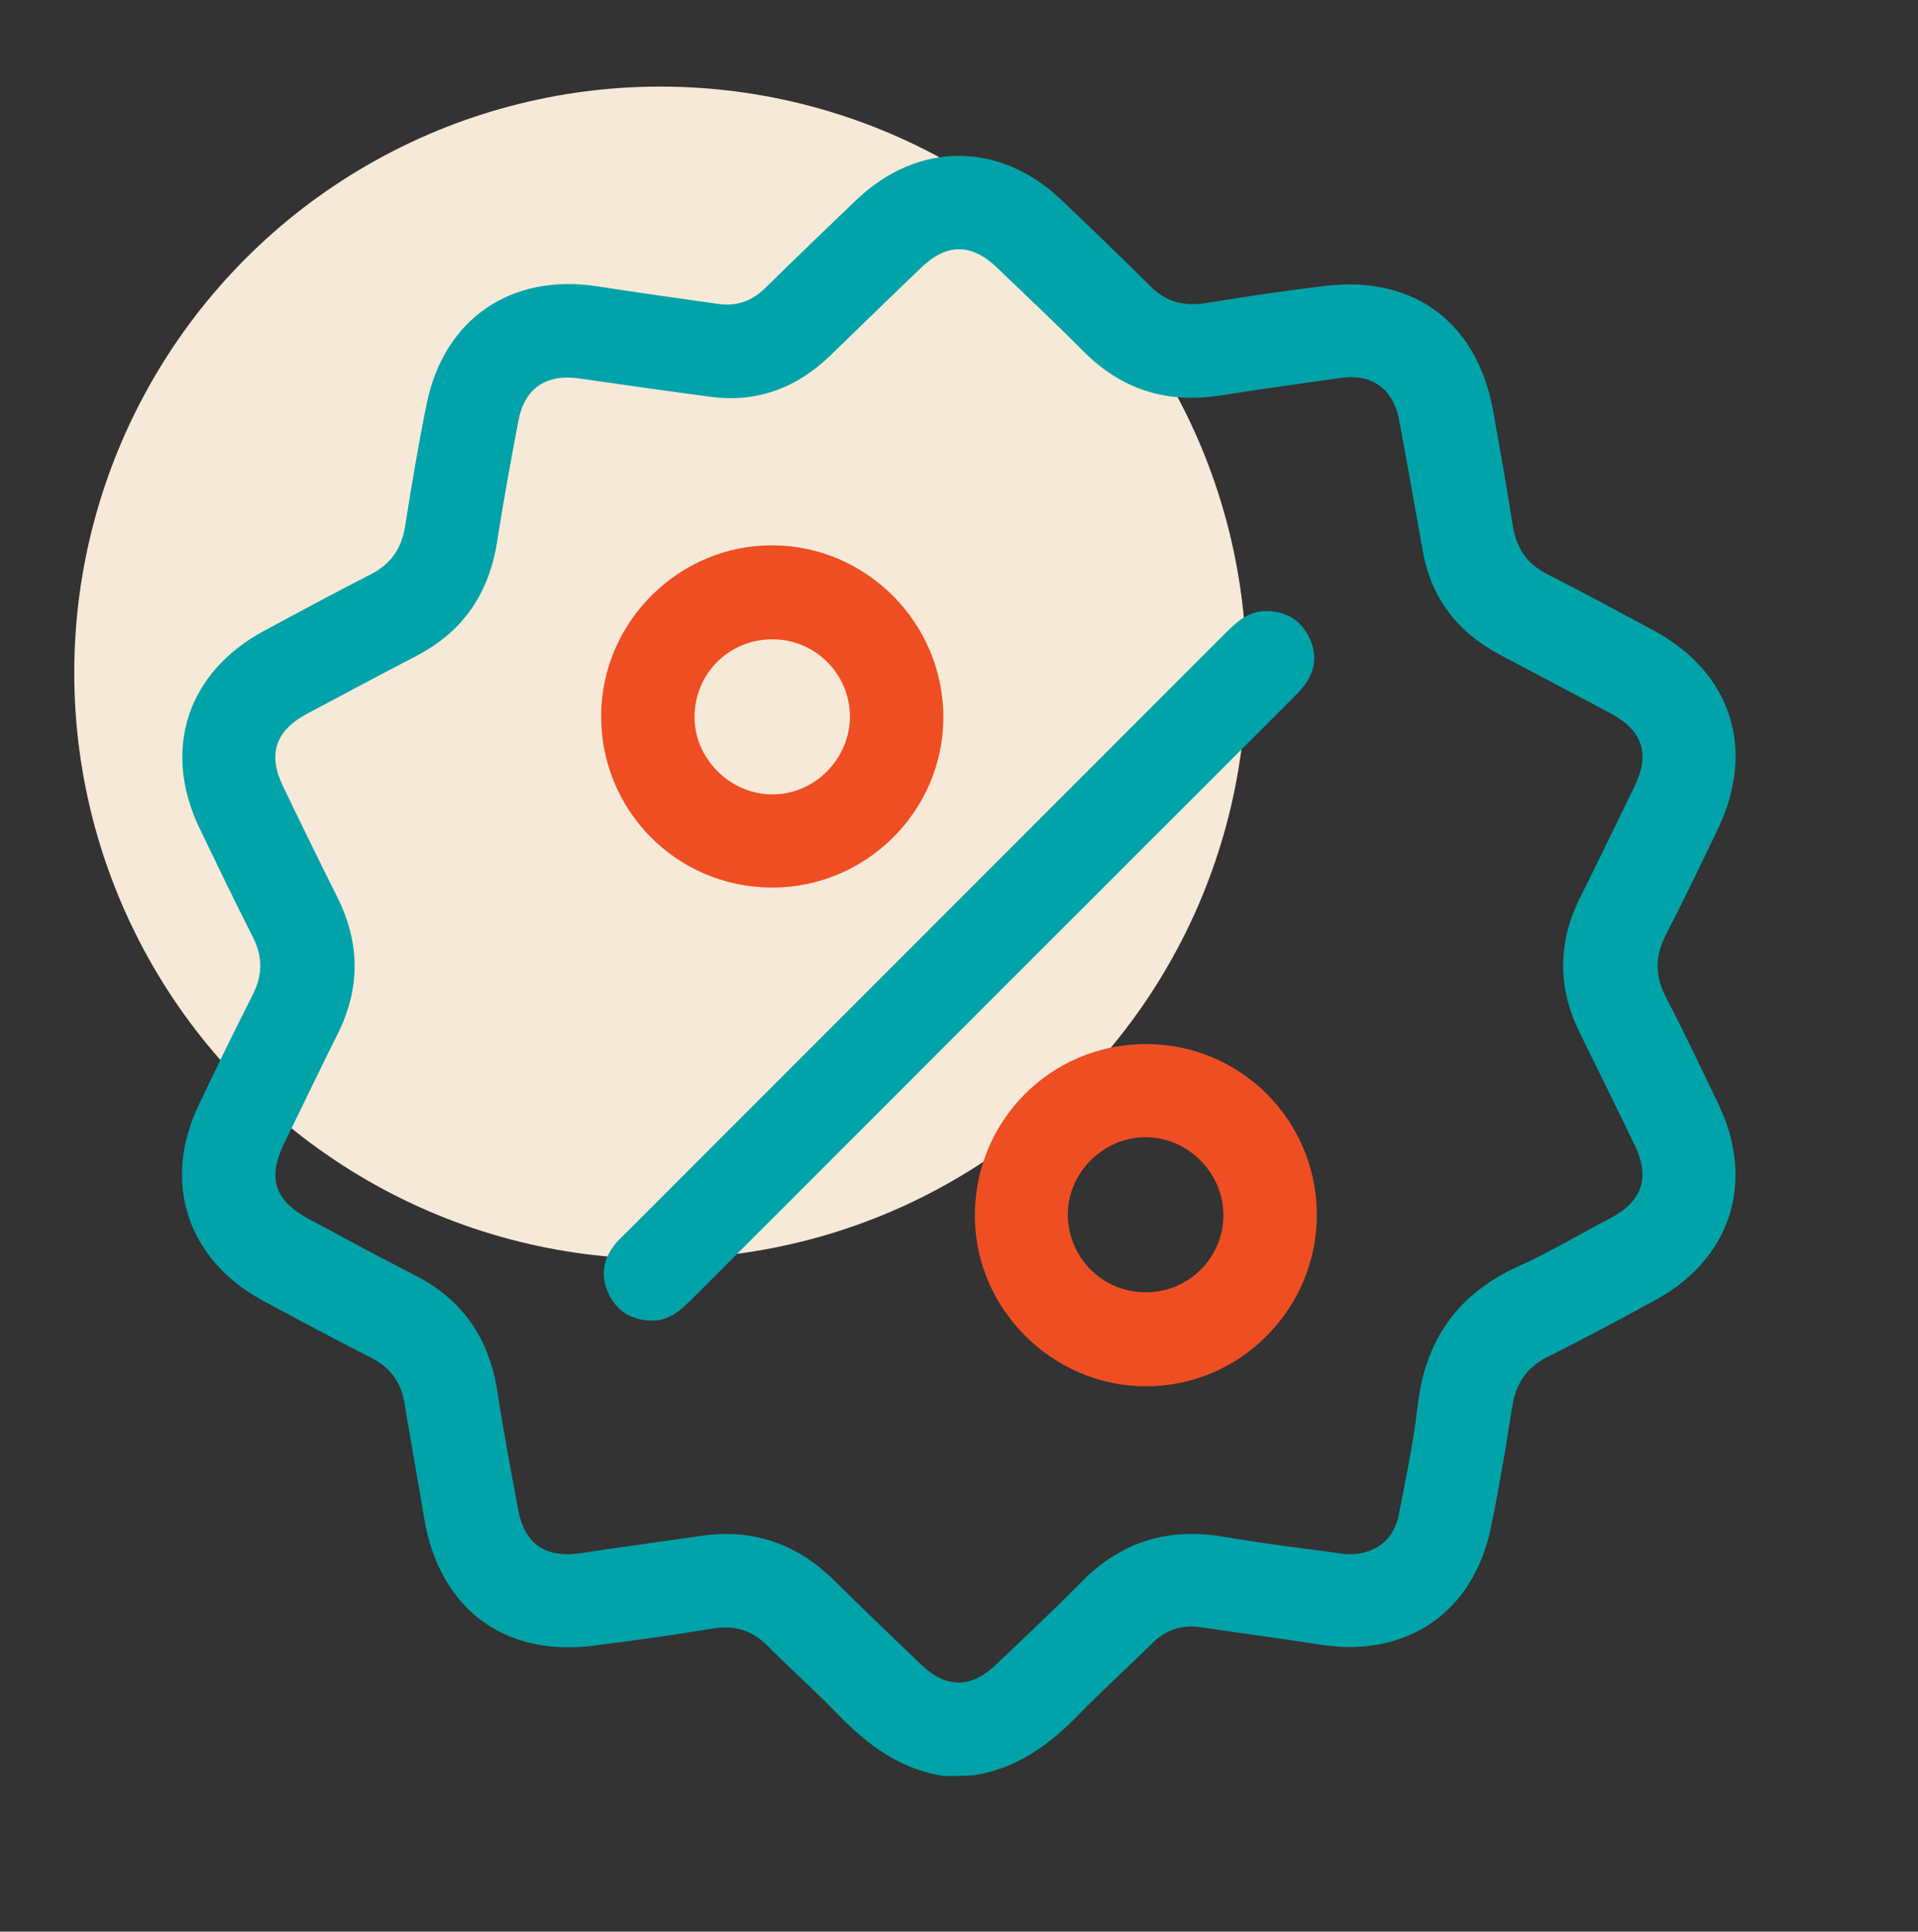 <?xml version="1.0" encoding="utf-8"?>
<!-- Generator: Adobe Illustrator 24.2.3, SVG Export Plug-In . SVG Version: 6.00 Build 0)  -->
<svg version="1.1" id="Layer_1" xmlns="http://www.w3.org/2000/svg" xmlns:xlink="http://www.w3.org/1999/xlink" x="0px" y="0px"
	 viewBox="0 0 700 704.9" style="enable-background:new 0 0 700 704.9;" xml:space="preserve">
<rect x="0" y="0" width="700" height="704.9" fill="#333333" stroke="none"/>
<style type="text/css">
	.st0{fill:#F7E9D7;}
	.st1{fill:#00A3AA;}
	.st2{fill:#EF4E22;}
</style>
<circle class="st0" cx="241" cy="245.5" r="213.9"/>
<g>
	<path class="st1" d="M344.2,648.1c-15.6-2.5-27.4-11.2-38.1-22.2c-8.4-8.7-17.5-16.8-26.1-25.4c-5.7-5.7-12.1-7.5-19.9-6.2
		c-14.6,2.4-29.3,4.5-44,6.3c-32.5,4-55.9-14-61.3-46.6c-2.3-14-4.9-28-7.2-42.1c-1.3-7.6-5.2-12.9-12.1-16.4
		c-13.4-6.8-26.6-13.9-39.8-21c-27.4-14.9-36.6-43.1-23.2-71.2c6.4-13.5,13-27,19.8-40.4c3.6-7.1,3.6-13.8,0-20.9
		c-6.7-13.2-13.1-26.5-19.5-39.8c-13.7-28.6-4.5-56.9,23.6-72c12.9-6.9,25.7-13.9,38.7-20.5c7.6-3.8,11.5-9.6,12.8-17.9
		c2.3-14.8,4.8-29.6,7.8-44.3c6.3-31.2,30.9-47.9,62.4-43c14.6,2.3,29.3,4.3,43.9,6.4c6.8,1,12.4-1,17.3-5.8
		c11-10.8,22.1-21.5,33.2-32.1c22.5-21.5,52.4-21.5,74.9,0c10.9,10.4,21.7,20.7,32.3,31.3c5.8,5.9,12.4,7.6,20.5,6.3
		c14.6-2.4,29.3-4.6,44-6.3c32-3.7,54.9,13.6,60.7,45.4c2.5,14,5,28,7.2,42c1.3,8.3,5.1,14.1,12.7,17.9
		c12.9,6.5,25.5,13.4,38.2,20.2c29,15.4,38.1,43.7,23.7,73.3c-6.1,12.6-12.1,25.3-18.6,37.8c-4.1,7.9-4.2,15.1-0.1,23
		c6.7,12.9,13,26.2,19.3,39.3c13.4,28.2,4.3,56.3-23.1,71.2c-13,7.1-26,14.1-39.3,20.7c-7.8,3.9-11.7,9.9-13,18.3
		c-2.3,14.6-4.7,29.2-7.7,43.7c-6.3,31.3-30.8,48-62.2,43.1c-14.6-2.3-29.3-4.2-43.9-6.4c-6.7-1-12.5,0.9-17.4,5.7
		c-8.9,8.8-18.2,17.2-26.9,26.1c-10.7,11-22.5,19.7-38.1,22.2C351.9,648.1,348.1,648.1,344.2,648.1z M491.5,567.2
		c10.2,0.3,17.2-5.1,19-14.4c2.5-13,5.3-26,6.8-39.2c2.7-24.1,14.2-41.1,36.5-51.3c11.7-5.3,22.8-11.9,34.2-17.9
		c11.4-6.1,14.3-14.8,8.6-26.5c-6.6-13.7-13.3-27.3-20-40.9c-8.2-16.5-8.1-32.9,0-49.3c6.7-13.4,13.2-26.9,19.8-40.4
		c6-12.3,3.2-20.7-9-27.2c-13.4-7.1-26.8-14.2-40.2-21.3c-15.2-8.1-24.8-20.4-27.9-37.5c-2.9-16.1-5.7-32.2-8.7-48.2
		c-2.1-11.2-10-16.8-21.2-15.2c-14.7,2.1-29.3,4.1-43.9,6.4c-19.5,3.1-36-2-50-16c-10.3-10.4-21-20.4-31.5-30.5
		c-9.4-9.1-18.5-9.1-27.8-0.1c-11,10.5-21.9,21.1-32.8,31.7c-12.3,12-26.8,17.7-44.1,15.4c-16-2.1-32-4.4-48-6.7
		c-12-1.7-19.9,3.6-22.1,15.5c-2.8,14.7-5.5,29.5-7.8,44.3c-3,18.8-12.5,32.7-29.5,41.5c-13.3,6.9-26.5,14-39.7,21
		c-11.8,6.3-14.6,14.9-8.8,26.8c6.5,13.5,13.1,27,19.8,40.4c8.3,16.7,8.3,33.2,0,49.8c-6.6,13.2-13,26.6-19.5,39.9
		c-6.2,12.7-3.4,20.9,9.1,27.6c12.9,6.9,25.7,13.9,38.7,20.5c17.2,8.8,26.9,22.8,29.9,41.8c2.3,14.6,5,29.2,7.7,43.7
		c2.4,12.7,10.1,17.8,22.8,15.9c14.6-2.2,29.3-4.2,43.9-6.3c19.1-2.8,35.2,2.9,48.8,16.4c10.4,10.3,21,20.4,31.5,30.5
		c9.1,8.8,18.3,8.8,27.4,0.1c10.4-10,21-19.8,31.1-30.1c14.7-15,32-20.1,52.6-16.5C462.2,563.5,477.3,565.2,491.5,567.2z"/>
	<path class="st1" d="M237.1,481.9c-6.7-0.3-11.8-3.4-14.8-9.4c-3-6-2.5-12,1.4-17.4c1.3-1.9,3-3.5,4.7-5.1
		c73-73.1,146.1-146.1,219.1-219.2c4.2-4.2,8.4-7.9,14.8-7.8c7,0.1,12.3,3.2,15.4,9.4c3.1,6.2,2.5,12.3-1.8,17.9
		c-1.3,1.7-2.8,3.2-4.3,4.7C398.6,328,325.5,401,252.5,474.1C248.2,478.4,243.8,482.3,237.1,481.9z"/>
	<path class="st2" d="M281.5,323.9c-34.7-0.2-62.4-28.3-62.1-63.1c0.3-34.2,28.8-62.2,63-61.8c34.2,0.4,62,28.6,61.9,63
		C344.1,296.2,315.9,324.1,281.5,323.9z M282.1,233.3c-15.7-0.1-28.3,12.1-28.6,27.8c-0.4,15.4,12.8,28.8,28.4,28.8
		c15.4,0,28.2-12.9,28.3-28.3C310.2,246.1,297.7,233.4,282.1,233.3z"/>
	<path class="st2" d="M417.9,381c34.5-0.2,62.5,27.5,62.7,62c0.2,34.5-28,63-62.4,62.9c-33.9,0-62.2-28-62.4-61.8
		C355.5,409.3,383.2,381.2,417.9,381z M418.4,471.6c15.6-0.1,28.2-12.8,28.1-28.3c-0.1-15.4-13-28.3-28.4-28.3
		c-15.6,0-28.7,13.2-28.4,28.8C390.2,459.5,402.7,471.7,418.4,471.6z"/>
</g>
</svg>
